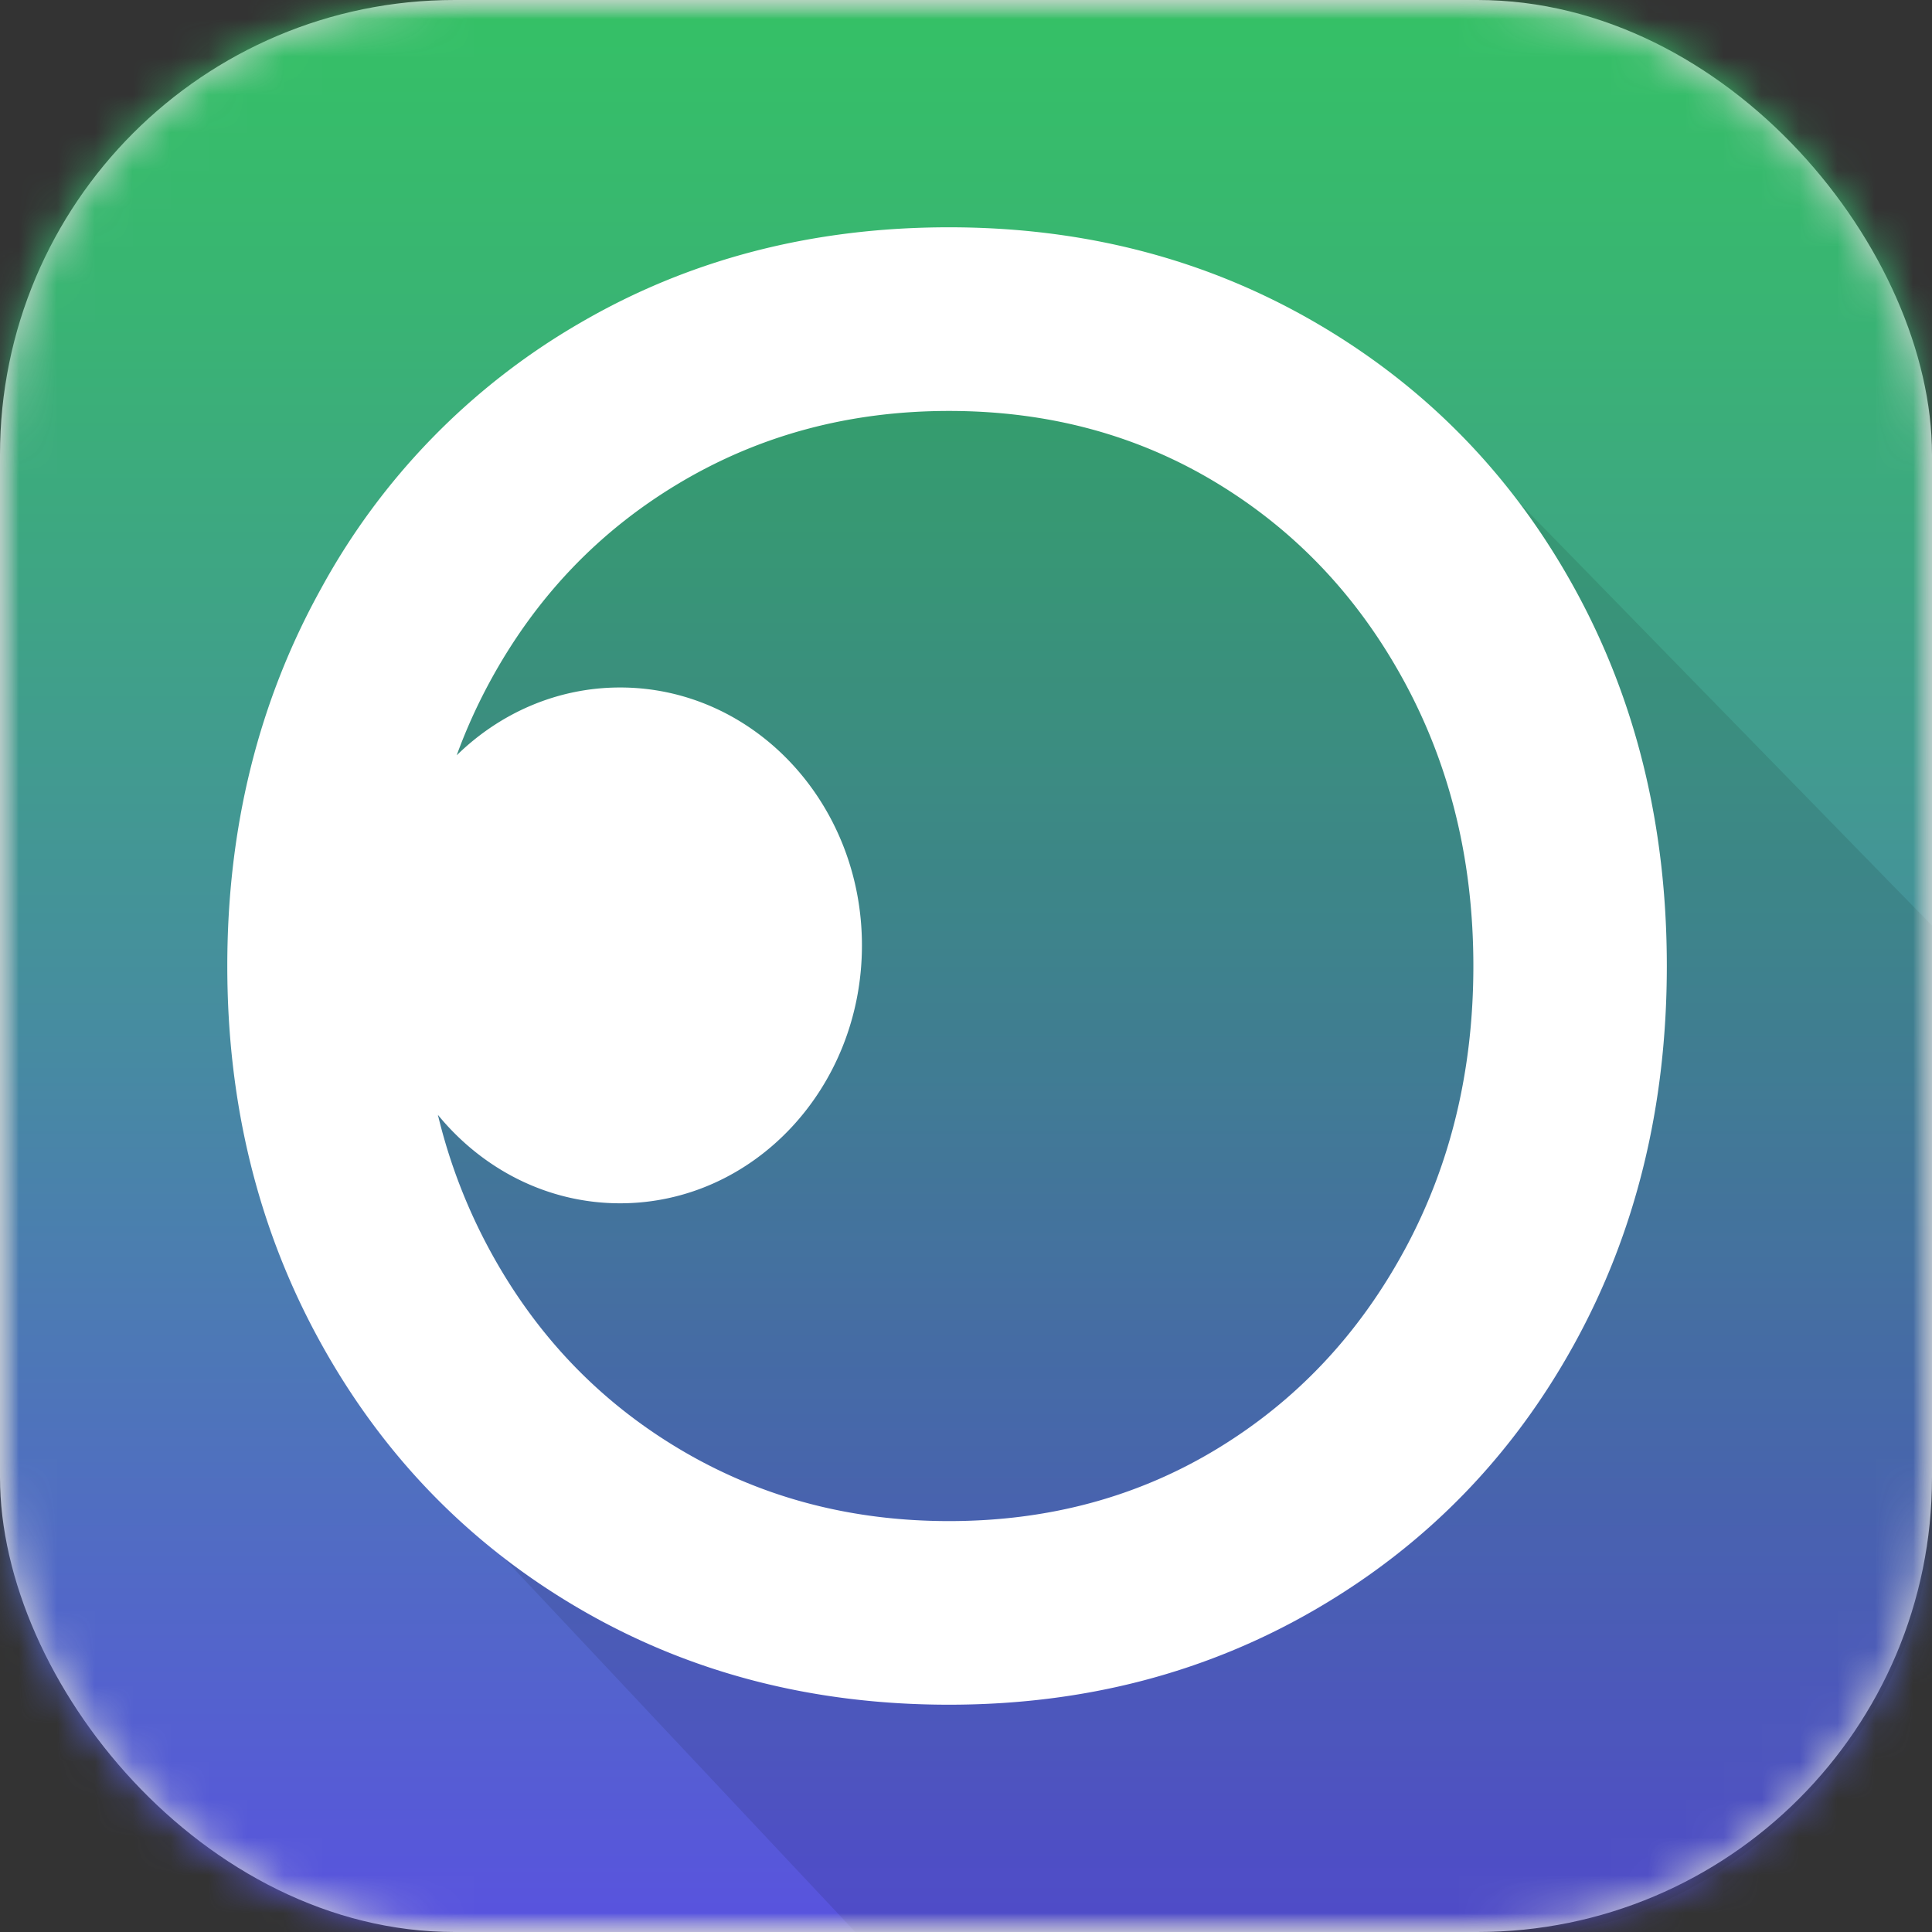<?xml version="1.0" encoding="UTF-8"?> <svg xmlns="http://www.w3.org/2000/svg" xmlns:v="https://vecta.io/nano" width="51" height="51"><rect width="100%" height="100%" fill="#333333" stroke="none"/><defs><rect id="A" width="51" height="51" rx="12"></rect><path id="B" d="M0 0h51v51H0z"></path><linearGradient x1="50%" y1="100%" x2="50%" y2="-0.001%" id="C"><stop stop-color="#6236ff" offset="0%"></stop><stop stop-color="#5a4fe3" offset="15.25%"></stop><stop stop-color="#468d9f" offset="55.79%"></stop><stop stop-color="#39b473" offset="85.11%"></stop><stop stop-color="#34c363" offset="100%"></stop></linearGradient></defs><g fill="none" fill-rule="evenodd"><mask id="D" fill="#fff"><use href="#A"></use></mask><use fill="#d8d8d8" href="#A"></use><g mask="url(#D)"><mask id="E" fill="#fff"><use href="#B"></use></mask><path fill="url(#C)" fill-rule="nonzero" mask="url(#E)" d="M0-.836h51v62.287H0z"></path><mask id="F" fill="#fff"><use href="#B"></use></mask><path d="M37.74 10.847L51 24.433v15.102c0 2.764-.965 5.25-2.895 7.457S43.923 50.536 41.351 51l-18.587.199-11.98-12.75c.396-.811.914-1.143 1.554-.996 3.879.889-4.028-8.514-4.123-11.754-.181-6.186 4.366-9.511 7.111-13.447 2.266-3.249 7.091-4.585 12.464-2.988 3.616 1.075 9.112 6.081 8.09 2.911-.334-1.036.286-1.478 1.861-1.327z" fill-opacity=".1" fill="#000" mask="url(#F)"></path><path d="M41.549 15.505c-1.634-2.959-3.899-5.283-6.793-6.972S28.627 6 25.052 6c-3.608 0-6.861.844-9.754 2.533a18.11 18.11 0 0 0-6.82 6.999C6.826 18.51 6 21.833 6 25.5s.826 6.99 2.477 9.968 3.925 5.31 6.82 6.999S21.442 45 25.051 45c3.576 0 6.81-.844 9.704-2.533s5.159-4.012 6.793-6.972S44 29.204 44 25.5s-.817-7.036-2.451-9.995zM37.08 32.989c-1.209 2.234-2.859 3.986-4.953 5.257s-4.452 1.907-7.075 1.907-4.996-.635-7.125-1.907-3.796-3.023-5.005-5.257c-.606-1.121-1.061-2.307-1.363-3.56 1.171 1.43 2.89 2.335 4.81 2.335 3.526 0 6.384-3.048 6.384-6.808s-2.858-6.808-6.384-6.808c-1.663 0-3.179.68-4.314 1.791.242-.663.531-1.305.867-1.927 1.209-2.234 2.876-3.986 5.005-5.257s4.503-1.907 7.125-1.907 4.98.635 7.075 1.907 3.744 3.023 4.953 5.257 1.813 4.729 1.813 7.489-.604 5.256-1.813 7.489z" fill="#fff"></path></g></g></svg> 